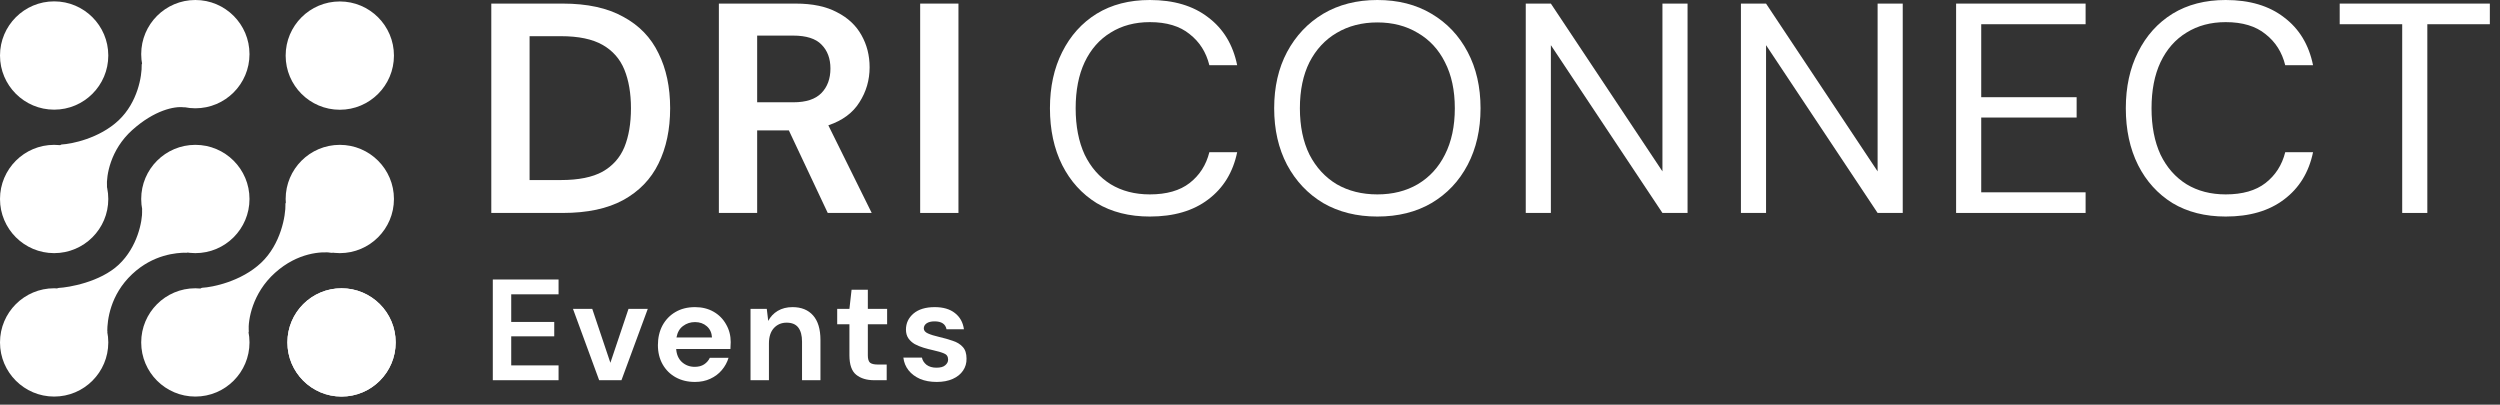 <svg width="278" height="45" viewBox="0 0 278 45" fill="none" xmlns="http://www.w3.org/2000/svg">
<rect x="0" y="0" width="278" height="45" fill="#333333" stroke="none"/>
<path d="M30.429 30.164C27.83 32.498 27.346 35.56 27.428 36.799L22.504 32.229C23.642 32.174 26.922 31.529 29.19 29.393C31.459 27.257 32.009 23.988 31.972 22.694L36.874 27.868C35.754 27.73 33.028 27.829 30.429 30.164Z" fill="white" stroke="white" stroke-width="0.46" stroke-linejoin="round"/>
<path d="M14.536 30.32C12.007 32.7 11.698 35.597 11.698 36.861L6.557 32.246C7.63 32.194 11.228 31.608 13.368 29.592C15.508 27.577 16.072 24.632 16.037 23.412L20.706 27.868C19.605 27.868 16.936 28.061 14.536 30.32Z" fill="white" stroke="white" stroke-width="0.46" stroke-linejoin="round"/>
<path d="M14.547 14.295C12.031 16.556 11.586 19.52 11.666 20.72L6.883 16.295C7.985 16.241 11.151 15.617 13.347 13.549C15.544 11.48 16.022 8.457 15.986 7.204L20.435 11.701C19.351 11.568 17.064 12.035 14.547 14.295Z" fill="white" stroke="white" stroke-width="0.46" stroke-linejoin="round"/>
<circle cx="37.786" cy="6.183" r="6.021" fill="white"/>
<circle cx="21.723" cy="22.128" r="6.021" fill="white"/>
<circle cx="37.786" cy="22.128" r="6.021" fill="white"/>
<circle cx="21.723" cy="6.021" r="6.021" fill="white"/>
<circle cx="6.021" cy="22.128" r="6.021" fill="white"/>
<circle cx="21.723" cy="38.077" r="6.021" fill="white"/>
<circle cx="37.979" cy="38.077" r="6.021" fill="white"/>
<circle cx="37.979" cy="38.077" r="6.021" fill="white"/>
<circle cx="6.021" cy="38.077" r="6.021" fill="white"/>
<circle cx="6.021" cy="6.173" r="6.021" fill="white"/>
<path d="M54.632 23.68V0.399H62.581C65.308 0.399 67.547 0.887 69.299 1.862C71.072 2.816 72.38 4.168 73.223 5.92C74.088 7.649 74.52 9.689 74.52 12.039C74.52 14.389 74.088 16.44 73.223 18.192C72.38 19.921 71.072 21.274 69.299 22.249C67.547 23.203 65.308 23.68 62.581 23.68H54.632ZM58.889 20.021H62.381C64.332 20.021 65.873 19.711 67.004 19.09C68.135 18.447 68.944 17.538 69.432 16.363C69.919 15.165 70.163 13.724 70.163 12.039C70.163 10.376 69.919 8.946 69.432 7.749C68.944 6.552 68.135 5.632 67.004 4.989C65.873 4.346 64.332 4.024 62.381 4.024H58.889V20.021Z" fill="white"/>
<path d="M79.939 23.68V0.399H88.486C90.349 0.399 91.879 0.721 93.076 1.364C94.295 1.984 95.204 2.838 95.803 3.924C96.402 4.989 96.701 6.175 96.701 7.483C96.701 8.902 96.324 10.199 95.57 11.374C94.838 12.549 93.686 13.403 92.111 13.935L96.934 23.68H92.045L87.721 14.5H84.196V23.68H79.939ZM84.196 11.374H88.22C89.639 11.374 90.681 11.03 91.346 10.343C92.012 9.656 92.344 8.747 92.344 7.616C92.344 6.507 92.012 5.621 91.346 4.955C90.704 4.29 89.65 3.958 88.187 3.958H84.196V11.374Z" fill="white"/>
<path d="M102.323 23.68V0.399H106.58V23.68H102.323Z" fill="white"/>
<path d="M127.862 24.079C125.578 24.079 123.605 23.58 121.942 22.582C120.301 21.562 119.026 20.154 118.117 18.358C117.208 16.54 116.754 14.434 116.754 12.039C116.754 9.667 117.208 7.583 118.117 5.787C119.026 3.969 120.301 2.55 121.942 1.53C123.605 0.51 125.578 0 127.862 0C130.522 0 132.684 0.643 134.347 1.929C136.032 3.193 137.108 4.966 137.573 7.25H134.48C134.125 5.809 133.394 4.656 132.285 3.791C131.199 2.905 129.724 2.461 127.862 2.461C126.199 2.461 124.747 2.849 123.505 3.625C122.263 4.379 121.299 5.476 120.612 6.918C119.947 8.337 119.614 10.044 119.614 12.039C119.614 14.035 119.947 15.753 120.612 17.194C121.299 18.613 122.263 19.711 123.505 20.487C124.747 21.241 126.199 21.617 127.862 21.617C129.724 21.617 131.199 21.196 132.285 20.354C133.394 19.489 134.125 18.347 134.48 16.928H137.573C137.108 19.168 136.032 20.919 134.347 22.183C132.684 23.447 130.522 24.079 127.862 24.079Z" fill="white"/>
<path d="M153.162 24.079C150.878 24.079 148.872 23.58 147.142 22.582C145.435 21.562 144.094 20.143 143.118 18.325C142.165 16.507 141.688 14.412 141.688 12.039C141.688 9.667 142.165 7.583 143.118 5.787C144.094 3.969 145.435 2.55 147.142 1.53C148.872 0.51 150.878 0 153.162 0C155.468 0 157.474 0.51 159.182 1.53C160.911 2.55 162.252 3.969 163.206 5.787C164.159 7.583 164.636 9.667 164.636 12.039C164.636 14.412 164.159 16.507 163.206 18.325C162.252 20.143 160.911 21.562 159.182 22.582C157.474 23.58 155.468 24.079 153.162 24.079ZM153.162 21.617C154.869 21.617 156.366 21.241 157.652 20.487C158.96 19.711 159.969 18.613 160.678 17.194C161.41 15.753 161.776 14.035 161.776 12.039C161.776 10.044 161.41 8.337 160.678 6.918C159.969 5.499 158.96 4.412 157.652 3.658C156.366 2.882 154.869 2.494 153.162 2.494C151.455 2.494 149.947 2.882 148.639 3.658C147.353 4.412 146.344 5.499 145.612 6.918C144.903 8.337 144.548 10.044 144.548 12.039C144.548 14.035 144.903 15.753 145.612 17.194C146.344 18.613 147.353 19.711 148.639 20.487C149.947 21.241 151.455 21.617 153.162 21.617Z" fill="white"/>
<path d="M169.664 23.68V0.399H172.457L184.863 19.057V0.399H187.656V23.68H184.863L172.457 5.022V23.68H169.664Z" fill="white"/>
<path d="M193.591 23.68V0.399H196.385L208.79 19.057V0.399H211.584V23.68H208.79L196.385 5.022V23.68H193.591Z" fill="white"/>
<path d="M217.519 23.68V0.399H231.919V2.694H220.312V10.809H230.921V13.07H220.312V21.385H231.919V23.68H217.519Z" fill="white"/>
<path d="M247.499 24.079C245.215 24.079 243.242 23.58 241.579 22.582C239.938 21.562 238.663 20.154 237.754 18.358C236.845 16.54 236.391 14.434 236.391 12.039C236.391 9.667 236.845 7.583 237.754 5.787C238.663 3.969 239.938 2.55 241.579 1.53C243.242 0.51 245.215 0 247.499 0C250.159 0 252.321 0.643 253.984 1.929C255.669 3.193 256.745 4.966 257.21 7.25H254.117C253.762 5.809 253.031 4.656 251.922 3.791C250.836 2.905 249.361 2.461 247.499 2.461C245.836 2.461 244.384 2.849 243.142 3.625C241.9 4.379 240.936 5.476 240.249 6.918C239.583 8.337 239.251 10.044 239.251 12.039C239.251 14.035 239.583 15.753 240.249 17.194C240.936 18.613 241.9 19.711 243.142 20.487C244.384 21.241 245.836 21.617 247.499 21.617C249.361 21.617 250.836 21.196 251.922 20.354C253.031 19.489 253.762 18.347 254.117 16.928H257.21C256.745 19.168 255.669 20.919 253.984 22.183C252.321 23.447 250.159 24.079 247.499 24.079Z" fill="white"/>
<path d="M267.125 23.68V2.694H260.174V0.399H276.87V2.694H269.919V23.68H267.125Z" fill="white"/>
<path d="M104.166 42.472C103.462 42.472 102.844 42.36 102.31 42.136C101.777 41.901 101.35 41.581 101.03 41.176C100.71 40.771 100.518 40.301 100.454 39.768H102.518C102.582 40.077 102.753 40.344 103.03 40.568C103.318 40.781 103.686 40.888 104.134 40.888C104.582 40.888 104.908 40.797 105.11 40.616C105.324 40.435 105.43 40.227 105.43 39.992C105.43 39.651 105.281 39.421 104.982 39.304C104.684 39.176 104.268 39.053 103.734 38.936C103.393 38.861 103.046 38.771 102.694 38.664C102.342 38.557 102.017 38.424 101.718 38.264C101.43 38.093 101.196 37.88 101.014 37.624C100.833 37.357 100.742 37.032 100.742 36.648C100.742 35.944 101.02 35.352 101.574 34.872C102.14 34.392 102.929 34.152 103.942 34.152C104.881 34.152 105.628 34.371 106.182 34.808C106.748 35.245 107.084 35.848 107.19 36.616H105.254C105.137 36.029 104.694 35.736 103.926 35.736C103.542 35.736 103.244 35.811 103.03 35.96C102.828 36.109 102.726 36.296 102.726 36.52C102.726 36.755 102.881 36.941 103.19 37.08C103.5 37.219 103.91 37.347 104.422 37.464C104.977 37.592 105.484 37.736 105.942 37.896C106.412 38.045 106.785 38.275 107.062 38.584C107.34 38.883 107.478 39.315 107.478 39.88C107.489 40.371 107.361 40.813 107.094 41.208C106.828 41.603 106.444 41.912 105.942 42.136C105.441 42.36 104.849 42.472 104.166 42.472Z" fill="white"/>
<path d="M97.208 42.28C96.376 42.28 95.709 42.077 95.208 41.672C94.707 41.267 94.456 40.547 94.456 39.512V36.056H93.096V34.344H94.456L94.696 32.216H96.504V34.344H98.648V36.056H96.504V39.528C96.504 39.912 96.584 40.179 96.744 40.328C96.915 40.467 97.203 40.536 97.608 40.536H98.6V42.28H97.208Z" fill="white"/>
<path d="M83.458 42.28V34.344H85.266L85.426 35.688C85.671 35.219 86.023 34.845 86.482 34.568C86.951 34.291 87.5 34.152 88.13 34.152C89.111 34.152 89.874 34.461 90.418 35.08C90.962 35.699 91.234 36.605 91.234 37.8V42.28H89.186V37.992C89.186 37.309 89.047 36.787 88.77 36.424C88.492 36.061 88.06 35.88 87.474 35.88C86.898 35.88 86.423 36.083 86.05 36.488C85.687 36.893 85.506 37.459 85.506 38.184V42.28H83.458Z" fill="white"/>
<path d="M77.271 42.472C76.471 42.472 75.762 42.301 75.143 41.96C74.525 41.619 74.039 41.139 73.687 40.52C73.335 39.901 73.159 39.187 73.159 38.376C73.159 37.555 73.33 36.824 73.671 36.184C74.023 35.544 74.503 35.048 75.111 34.696C75.73 34.333 76.455 34.152 77.287 34.152C78.066 34.152 78.754 34.323 79.351 34.664C79.948 35.005 80.412 35.475 80.743 36.072C81.085 36.659 81.255 37.315 81.255 38.04C81.255 38.157 81.25 38.28 81.239 38.408C81.239 38.536 81.234 38.669 81.223 38.808H75.191C75.234 39.427 75.447 39.912 75.831 40.264C76.226 40.616 76.701 40.792 77.255 40.792C77.671 40.792 78.018 40.701 78.295 40.52C78.583 40.328 78.796 40.083 78.935 39.784H81.015C80.866 40.285 80.615 40.744 80.263 41.16C79.922 41.565 79.495 41.885 78.983 42.12C78.482 42.355 77.911 42.472 77.271 42.472ZM77.287 35.816C76.786 35.816 76.343 35.96 75.959 36.248C75.575 36.525 75.33 36.952 75.223 37.528H79.175C79.143 37.005 78.951 36.589 78.599 36.28C78.247 35.971 77.81 35.816 77.287 35.816Z" fill="white"/>
<path d="M66.626 42.28L63.714 34.344H65.858L67.874 40.344L69.89 34.344H72.034L69.106 42.28H66.626Z" fill="white"/>
<path d="M54.8 42.28V31.08H62.112V32.728H56.848V35.8H61.632V37.4H56.848V40.632H62.112V42.28H54.8Z" fill="white"/>
</svg>
